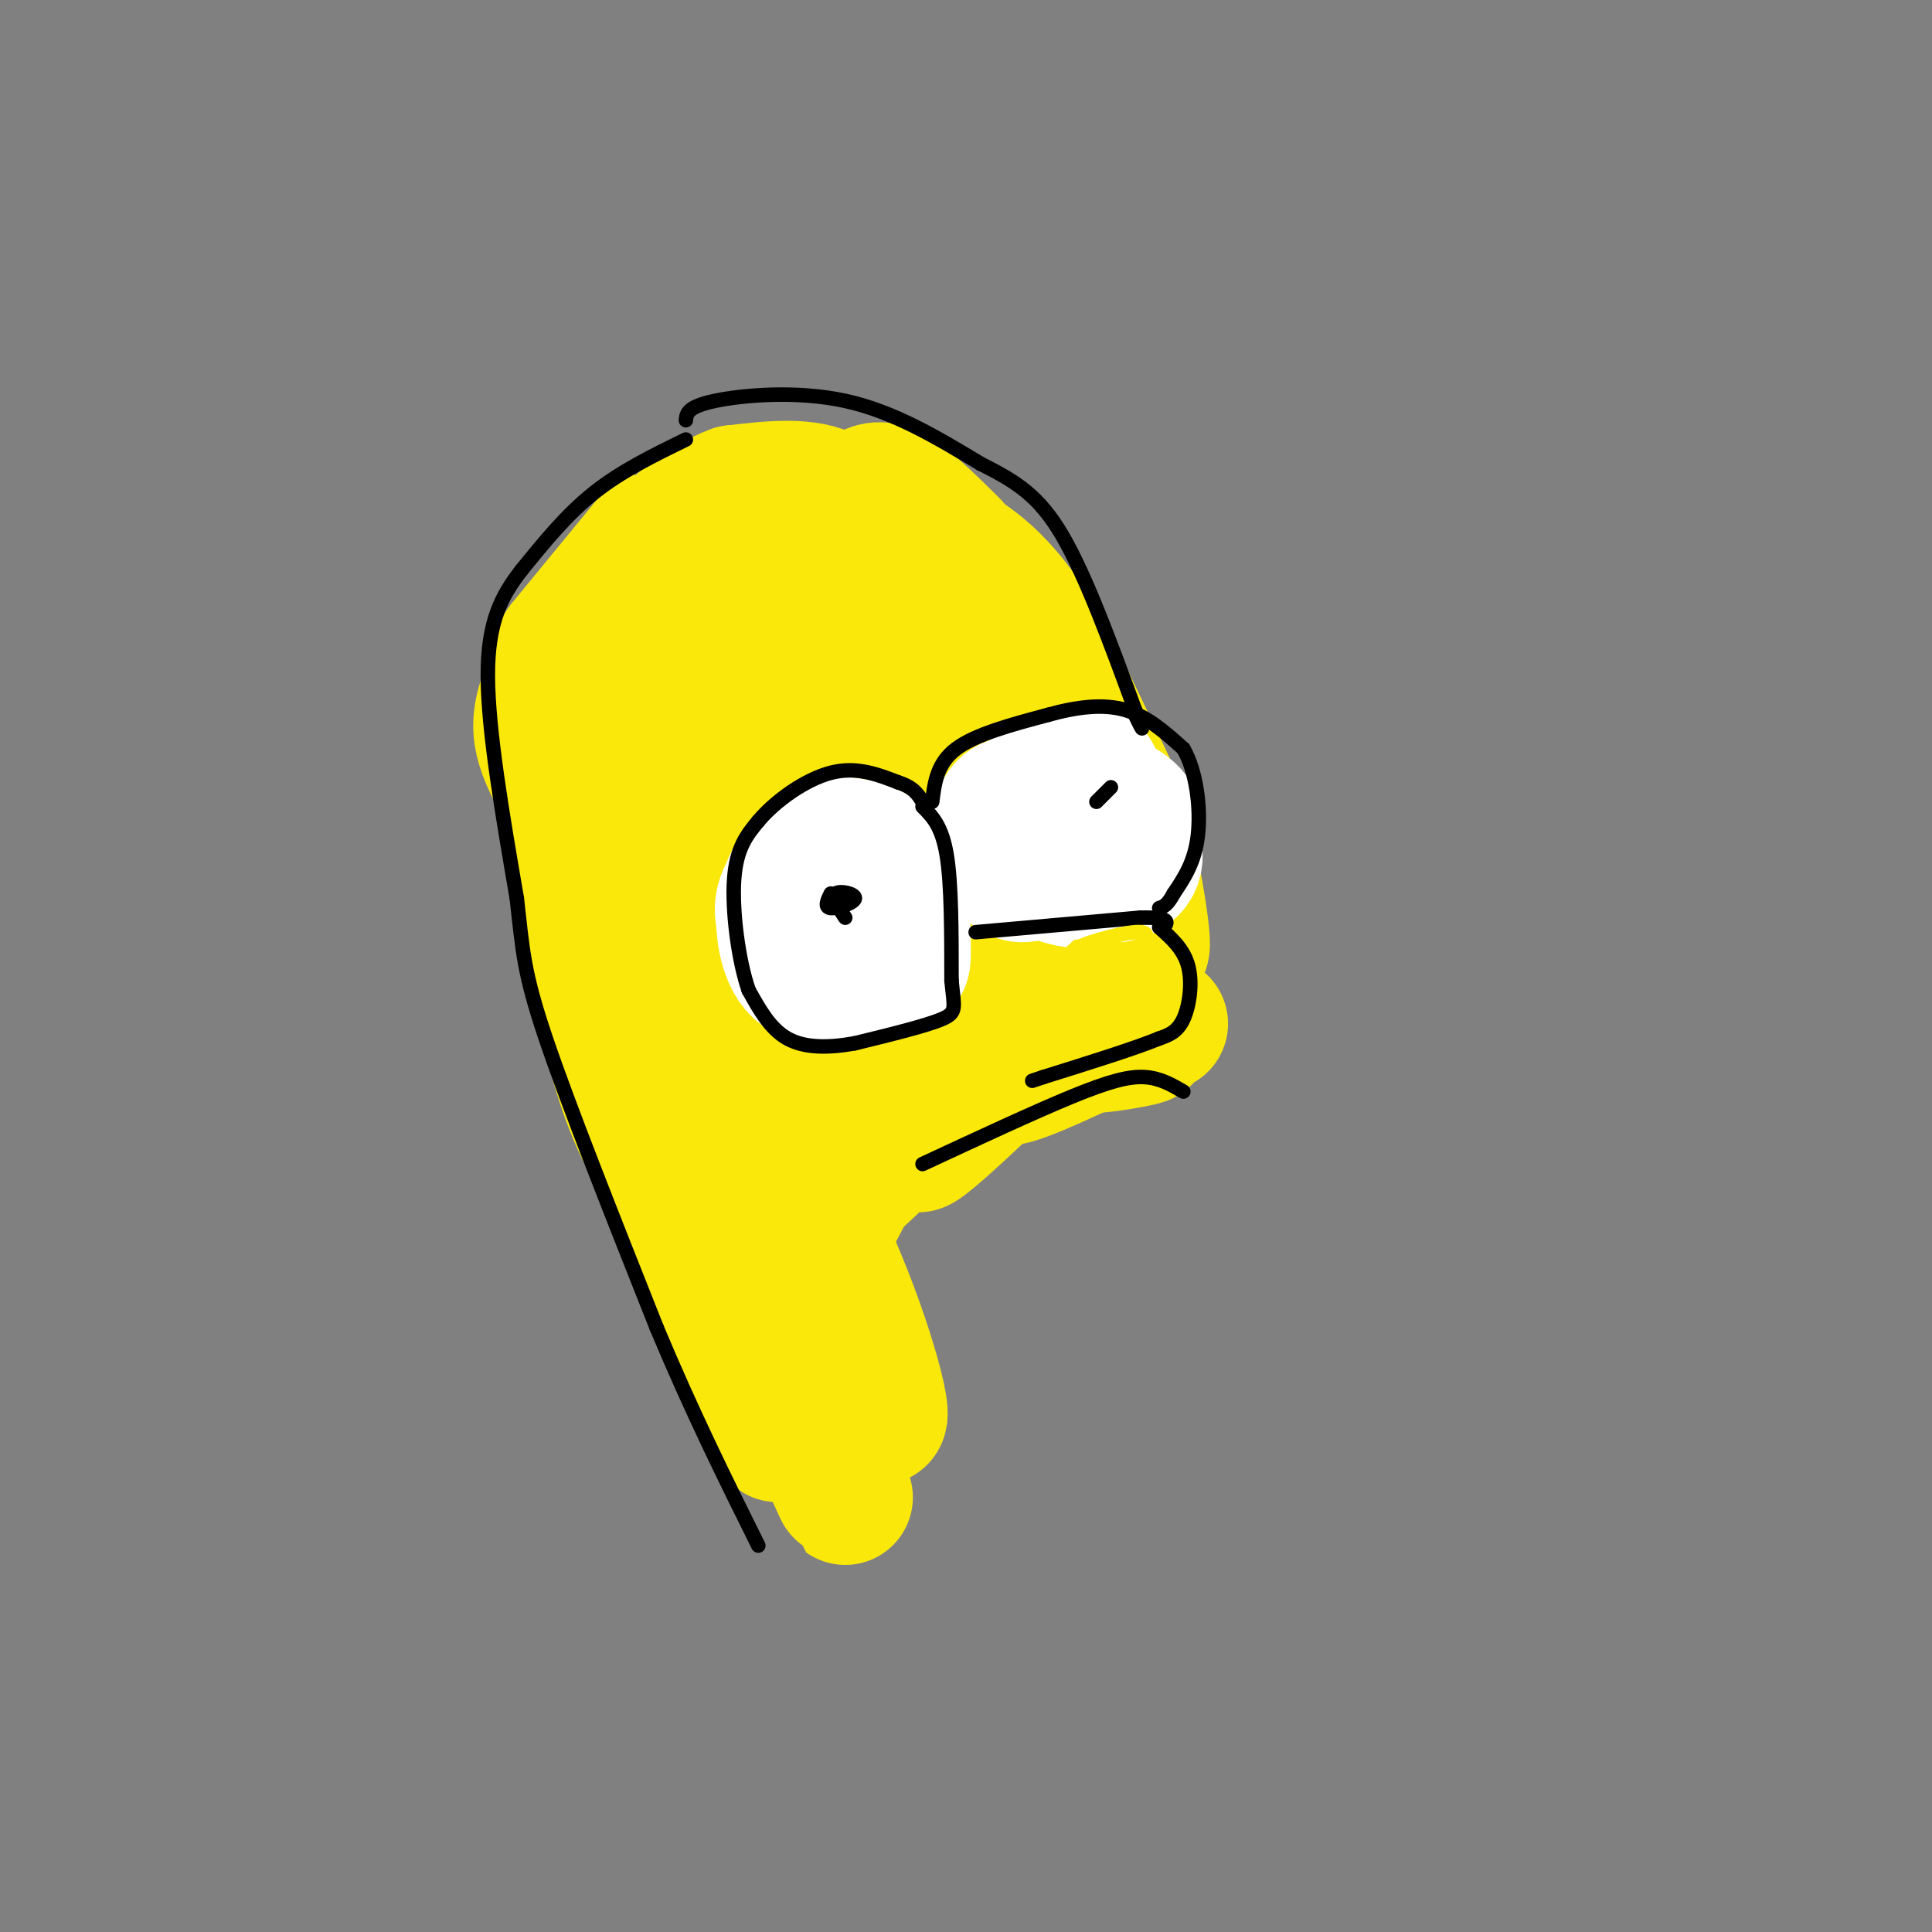 <svg viewBox='0 0 400 400' version='1.1' xmlns='http://www.w3.org/2000/svg' xmlns:xlink='http://www.w3.org/1999/xlink'><rect x="0" y="0" width="400" height="400" fill="#808080" stroke="none"/><g fill='none' stroke='#fae80b' stroke-width='28' stroke-linecap='round' stroke-linejoin='round'><path d='M150,125c-4.536,-1.619 -9.071,-3.238 -13,1c-3.929,4.238 -7.250,14.333 -9,21c-1.750,6.667 -1.929,9.905 -1,15c0.929,5.095 2.964,12.048 5,19'/><path d='M132,181c0.863,4.784 0.522,7.242 4,15c3.478,7.758 10.777,20.814 10,15c-0.777,-5.814 -9.628,-30.497 -13,-45c-3.372,-14.503 -1.265,-18.826 0,-26c1.265,-7.174 1.687,-17.201 5,-7c3.313,10.201 9.518,40.629 12,52c2.482,11.371 1.241,3.686 0,-4'/><path d='M150,181c-0.331,-5.247 -1.159,-16.365 -2,-29c-0.841,-12.635 -1.695,-26.786 3,-12c4.695,14.786 14.940,58.509 15,57c0.060,-1.509 -10.067,-48.250 -14,-67c-3.933,-18.750 -1.674,-9.510 3,-2c4.674,7.510 11.764,13.288 11,15c-0.764,1.712 -9.382,-0.644 -18,-3'/><path d='M148,140c-3.785,-2.801 -4.249,-8.303 -5,-14c-0.751,-5.697 -1.789,-11.589 8,-15c9.789,-3.411 30.405,-4.341 44,2c13.595,6.341 20.170,19.955 25,30c4.830,10.045 7.915,16.523 11,23'/><path d='M231,166c3.512,12.745 6.791,33.108 5,30c-1.791,-3.108 -8.654,-29.687 -15,-45c-6.346,-15.313 -12.176,-19.360 -16,-23c-3.824,-3.640 -5.641,-6.873 -9,-10c-3.359,-3.127 -8.260,-6.147 -14,-7c-5.740,-0.853 -12.320,0.462 -17,2c-4.680,1.538 -7.461,3.299 -9,12c-1.539,8.701 -1.838,24.343 0,38c1.838,13.657 5.811,25.331 9,33c3.189,7.669 5.595,11.335 8,15'/><path d='M173,211c2.650,3.757 5.275,5.649 8,0c2.725,-5.649 5.551,-18.838 7,-30c1.449,-11.162 1.521,-20.295 -1,-30c-2.521,-9.705 -7.634,-19.980 -10,-19c-2.366,0.980 -1.985,13.217 1,26c2.985,12.783 8.574,26.114 15,34c6.426,7.886 13.689,10.328 18,11c4.311,0.672 5.669,-0.426 7,-3c1.331,-2.574 2.636,-6.623 -3,-23c-5.636,-16.377 -18.212,-45.080 -23,-51c-4.788,-5.920 -1.789,10.945 0,21c1.789,10.055 2.368,13.302 6,19c3.632,5.698 10.316,13.849 17,22'/><path d='M215,188c5.060,4.689 9.212,5.412 13,8c3.788,2.588 7.214,7.042 3,-3c-4.214,-10.042 -16.069,-34.580 -25,-48c-8.931,-13.420 -14.939,-15.720 -19,-17c-4.061,-1.280 -6.175,-1.538 -9,0c-2.825,1.538 -6.359,4.871 -8,15c-1.641,10.129 -1.387,27.053 1,38c2.387,10.947 6.906,15.917 11,19c4.094,3.083 7.762,4.280 10,0c2.238,-4.280 3.045,-14.036 3,-19c-0.045,-4.964 -0.942,-5.136 -4,-11c-3.058,-5.864 -8.277,-17.420 -15,-25c-6.723,-7.580 -14.951,-11.183 -20,-13c-5.049,-1.817 -6.920,-1.848 -9,0c-2.080,1.848 -4.368,5.574 -6,8c-1.632,2.426 -2.609,3.550 -1,12c1.609,8.450 5.805,24.225 10,40'/><path d='M150,192c4.663,10.244 11.321,15.853 16,19c4.679,3.147 7.378,3.833 9,1c1.622,-2.833 2.165,-9.186 1,-19c-1.165,-9.814 -4.038,-23.090 -9,-33c-4.962,-9.910 -12.014,-16.455 -16,-20c-3.986,-3.545 -4.908,-4.090 -8,-4c-3.092,0.090 -8.355,0.814 -12,4c-3.645,3.186 -5.672,8.833 -6,20c-0.328,11.167 1.042,27.854 2,37c0.958,9.146 1.504,10.751 5,14c3.496,3.249 9.942,8.144 15,9c5.058,0.856 8.726,-2.326 11,-5c2.274,-2.674 3.152,-4.842 4,-7c0.848,-2.158 1.667,-4.308 -1,-15c-2.667,-10.692 -8.818,-29.928 -14,-41c-5.182,-11.072 -9.395,-13.981 -12,-16c-2.605,-2.019 -3.601,-3.148 -5,-3c-1.399,0.148 -3.199,1.574 -5,3'/><path d='M125,136c-1.562,4.129 -2.968,12.952 -2,24c0.968,11.048 4.309,24.320 9,36c4.691,11.680 10.732,21.768 14,27c3.268,5.232 3.764,5.610 7,7c3.236,1.390 9.212,3.793 12,3c2.788,-0.793 2.389,-4.782 1,-11c-1.389,-6.218 -3.768,-14.667 -10,-25c-6.232,-10.333 -16.316,-22.552 -21,-27c-4.684,-4.448 -3.966,-1.124 -4,0c-0.034,1.124 -0.818,0.050 0,7c0.818,6.950 3.240,21.926 7,34c3.760,12.074 8.858,21.246 13,26c4.142,4.754 7.327,5.089 9,4c1.673,-1.089 1.835,-3.601 0,-11c-1.835,-7.399 -5.667,-19.685 -10,-30c-4.333,-10.315 -9.166,-18.657 -14,-27'/><path d='M136,173c-4.856,-4.103 -9.994,-0.862 -13,-2c-3.006,-1.138 -3.878,-6.656 -1,-16c2.878,-9.344 9.506,-22.516 16,-27c6.494,-4.484 12.856,-0.281 15,0c2.144,0.281 0.072,-3.359 -2,-7'/><path d='M151,121c-0.464,-2.274 -0.625,-4.458 -3,-6c-2.375,-1.542 -6.964,-2.440 -10,3c-3.036,5.440 -4.518,17.220 -6,29'/><path d='M132,147c-1.139,6.634 -0.988,8.720 0,8c0.988,-0.720 2.811,-4.244 3,-12c0.189,-7.756 -1.257,-19.742 -3,-21c-1.743,-1.258 -3.784,8.212 -4,18c-0.216,9.788 1.392,19.894 3,30'/><path d='M131,170c0.971,8.111 1.898,13.388 2,11c0.102,-2.388 -0.620,-12.442 -2,-19c-1.380,-6.558 -3.417,-9.622 -5,-4c-1.583,5.622 -2.713,19.930 -3,30c-0.287,10.070 0.269,15.904 3,23c2.731,7.096 7.637,15.456 7,9c-0.637,-6.456 -6.819,-27.728 -13,-49'/><path d='M120,171c1.424,6.735 11.483,48.074 20,74c8.517,25.926 15.492,36.439 12,22c-3.492,-14.439 -17.452,-53.829 -19,-59c-1.548,-5.171 9.314,23.877 18,44c8.686,20.123 15.196,31.321 14,23c-1.196,-8.321 -10.098,-36.160 -19,-64'/><path d='M146,211c-4.830,-15.741 -7.405,-23.094 0,-4c7.405,19.094 24.790,64.633 32,80c7.210,15.367 4.246,0.560 -2,-16c-6.246,-16.560 -15.775,-34.873 -21,-44c-5.225,-9.127 -6.146,-9.067 -8,-11c-1.854,-1.933 -4.641,-5.858 -5,-1c-0.359,4.858 1.711,18.500 10,41c8.289,22.500 22.797,53.857 23,54c0.203,0.143 -13.898,-30.929 -28,-62'/><path d='M147,248c-6.005,-13.401 -7.019,-15.902 -6,-11c1.019,4.902 4.070,17.209 9,30c4.930,12.791 11.739,26.066 15,30c3.261,3.934 2.973,-1.474 1,-10c-1.973,-8.526 -5.632,-20.172 -8,-20c-2.368,0.172 -3.445,12.162 3,4c6.445,-8.162 20.413,-36.475 24,-44c3.587,-7.525 -3.206,5.737 -10,19'/><path d='M175,246c7.250,-5.891 30.376,-30.120 32,-31c1.624,-0.880 -18.256,21.589 -17,22c1.256,0.411 23.646,-21.235 28,-26c4.354,-4.765 -9.327,7.353 -11,11c-1.673,3.647 8.664,-1.176 19,-6'/><path d='M226,216c-0.749,-0.042 -12.121,2.853 -9,2c3.121,-0.853 20.733,-5.456 23,-6c2.267,-0.544 -10.813,2.969 -13,4c-2.187,1.031 6.518,-0.420 9,-1c2.482,-0.580 -1.259,-0.290 -5,0'/><path d='M231,215c-1.333,-0.500 -2.167,-1.750 -3,-3'/></g>
<g fill='none' stroke='#ffffff' stroke-width='28' stroke-linecap='round' stroke-linejoin='round'><path d='M168,181c-2.393,2.349 -4.787,4.698 -5,7c-0.213,2.302 1.753,4.558 4,5c2.247,0.442 4.773,-0.928 5,-3c0.227,-2.072 -1.846,-4.844 -4,-5c-2.154,-0.156 -4.387,2.304 -5,5c-0.613,2.696 0.396,5.627 3,6c2.604,0.373 6.802,-1.814 11,-4'/><path d='M177,192c0.777,-2.752 -2.782,-7.631 -5,-10c-2.218,-2.369 -3.097,-2.227 -5,-1c-1.903,1.227 -4.830,3.539 -5,7c-0.170,3.461 2.415,8.072 5,8c2.585,-0.072 5.168,-4.826 6,-8c0.832,-3.174 -0.086,-4.768 -2,-6c-1.914,-1.232 -4.823,-2.101 -6,0c-1.177,2.101 -0.622,7.172 1,10c1.622,2.828 4.311,3.414 7,4'/><path d='M173,196c2.203,-2.146 4.210,-9.511 3,-14c-1.210,-4.489 -5.638,-6.102 -8,-5c-2.362,1.102 -2.658,4.920 -2,8c0.658,3.080 2.268,5.422 4,7c1.732,1.578 3.584,2.394 5,0c1.416,-2.394 2.395,-7.996 2,-11c-0.395,-3.004 -2.164,-3.410 -4,-4c-1.836,-0.590 -3.740,-1.364 -5,0c-1.260,1.364 -1.878,4.867 -2,8c-0.122,3.133 0.251,5.895 1,7c0.749,1.105 1.875,0.552 3,0'/><path d='M170,192c2.874,1.219 8.558,4.268 10,1c1.442,-3.268 -1.359,-12.851 -4,-16c-2.641,-3.149 -5.121,0.136 -6,4c-0.879,3.864 -0.156,8.309 1,11c1.156,2.691 2.743,3.630 5,4c2.257,0.370 5.182,0.171 7,0c1.818,-0.171 2.528,-0.315 2,-4c-0.528,-3.685 -2.294,-10.910 -4,-14c-1.706,-3.090 -3.353,-2.045 -5,-1'/><path d='M176,177c-1.622,1.622 -3.178,6.178 -3,8c0.178,1.822 2.089,0.911 4,0'/><path d='M212,166c-2.266,0.255 -4.532,0.511 -5,4c-0.468,3.489 0.863,10.212 4,11c3.137,0.788 8.081,-4.357 9,-8c0.919,-3.643 -2.188,-5.783 -4,-7c-1.813,-1.217 -2.331,-1.512 -3,1c-0.669,2.512 -1.488,7.830 0,10c1.488,2.170 5.282,1.191 7,0c1.718,-1.191 1.359,-2.596 1,-4'/><path d='M221,173c-1.120,-1.731 -4.418,-4.060 -6,-3c-1.582,1.060 -1.446,5.508 1,7c2.446,1.492 7.202,0.029 7,-2c-0.202,-2.029 -5.362,-4.623 -8,-5c-2.638,-0.377 -2.754,1.464 -2,3c0.754,1.536 2.377,2.768 4,4'/><path d='M217,177c1.808,0.225 4.328,-1.211 5,-4c0.672,-2.789 -0.504,-6.931 -2,-6c-1.496,0.931 -3.312,6.934 -4,10c-0.688,3.066 -0.247,3.195 2,4c2.247,0.805 6.301,2.288 8,0c1.699,-2.288 1.043,-8.345 -1,-11c-2.043,-2.655 -5.473,-1.907 -7,0c-1.527,1.907 -1.151,4.973 0,7c1.151,2.027 3.075,3.013 5,4'/><path d='M223,181c2.351,0.913 5.727,1.197 8,0c2.273,-1.197 3.441,-3.874 2,-8c-1.441,-4.126 -5.492,-9.701 -8,-10c-2.508,-0.299 -3.474,4.677 -3,8c0.474,3.323 2.388,4.993 4,6c1.612,1.007 2.924,1.350 5,0c2.076,-1.350 4.917,-4.393 4,-7c-0.917,-2.607 -5.593,-4.779 -8,-4c-2.407,0.779 -2.545,4.508 -2,7c0.545,2.492 1.772,3.746 3,5'/><path d='M228,178c0.527,1.512 0.346,2.792 2,3c1.654,0.208 5.144,-0.656 5,-4c-0.144,-3.344 -3.924,-9.170 -7,-10c-3.076,-0.830 -5.450,3.334 -5,6c0.450,2.666 3.725,3.833 7,5'/><path d='M217,170c2.046,-0.993 4.091,-1.987 3,-3c-1.091,-1.013 -5.319,-2.046 -7,0c-1.681,2.046 -0.815,7.173 2,10c2.815,2.827 7.579,3.356 10,0c2.421,-3.356 2.498,-10.596 0,-14c-2.498,-3.404 -7.571,-2.973 -10,0c-2.429,2.973 -2.215,8.486 -2,14'/><path d='M213,177c2.215,2.426 8.751,1.491 12,0c3.249,-1.491 3.210,-3.538 3,-7c-0.210,-3.462 -0.592,-8.340 -2,-10c-1.408,-1.660 -3.840,-0.101 -6,2c-2.160,2.101 -4.046,4.743 -3,8c1.046,3.257 5.023,7.128 9,11'/><path d='M180,181c0.853,-1.195 1.707,-2.390 0,-3c-1.707,-0.610 -5.974,-0.634 -8,3c-2.026,3.634 -1.811,10.927 -1,15c0.811,4.073 2.216,4.926 5,5c2.784,0.074 6.945,-0.630 9,-1c2.055,-0.370 2.005,-0.405 2,-4c-0.005,-3.595 0.036,-10.750 -2,-15c-2.036,-4.250 -6.148,-5.595 -9,-6c-2.852,-0.405 -4.445,0.128 -6,2c-1.555,1.872 -3.073,5.081 -4,8c-0.927,2.919 -1.265,5.548 0,8c1.265,2.452 4.132,4.726 7,7'/><path d='M173,200c2.577,-0.452 5.521,-5.083 7,-8c1.479,-2.917 1.495,-4.120 0,-7c-1.495,-2.880 -4.502,-7.438 -8,-8c-3.498,-0.562 -7.489,2.873 -9,8c-1.511,5.127 -0.543,11.946 2,15c2.543,3.054 6.660,2.344 10,0c3.340,-2.344 5.903,-6.321 6,-10c0.097,-3.679 -2.273,-7.058 -5,-9c-2.727,-1.942 -5.811,-2.446 -8,0c-2.189,2.446 -3.483,7.842 -3,11c0.483,3.158 2.741,4.079 5,5'/><path d='M170,197c1.933,1.000 4.267,1.000 6,0c1.733,-1.000 2.867,-3.000 4,-5'/></g>
<g fill='none' stroke='#fae80b' stroke-width='28' stroke-linecap='round' stroke-linejoin='round'><path d='M146,121c-0.893,-1.559 -1.786,-3.119 -4,-4c-2.214,-0.881 -5.748,-1.085 -9,1c-3.252,2.085 -6.221,6.458 -7,10c-0.779,3.542 0.633,6.254 2,8c1.367,1.746 2.689,2.528 4,1c1.311,-1.528 2.611,-5.365 3,-9c0.389,-3.635 -0.133,-7.067 -3,-6c-2.867,1.067 -8.080,6.633 -11,15c-2.920,8.367 -3.549,19.533 -3,25c0.549,5.467 2.274,5.233 4,5'/><path d='M122,167c1.522,-1.576 3.327,-8.018 4,-12c0.673,-3.982 0.213,-5.506 -1,-8c-1.213,-2.494 -3.181,-5.957 -5,-4c-1.819,1.957 -3.490,9.335 -3,20c0.490,10.665 3.140,24.619 4,29c0.860,4.381 -0.070,-0.809 -1,-6'/><path d='M120,186c-1.118,-6.216 -3.413,-18.758 -4,-26c-0.587,-7.242 0.536,-9.186 2,-13c1.464,-3.814 3.271,-9.500 9,-17c5.729,-7.500 15.381,-16.814 25,-19c9.619,-2.186 19.205,2.758 23,2c3.795,-0.758 1.799,-7.216 -3,-10c-4.799,-2.784 -12.399,-1.892 -20,-1'/><path d='M152,102c-7.126,2.577 -14.940,9.519 -20,16c-5.060,6.481 -7.367,12.500 -9,19c-1.633,6.500 -2.594,13.481 -2,18c0.594,4.519 2.741,6.577 4,7c1.259,0.423 1.629,-0.788 2,-2'/><path d='M155,110c-1.362,-1.398 -2.725,-2.797 -5,-3c-2.275,-0.203 -5.463,0.788 -10,4c-4.537,3.212 -10.422,8.644 -15,14c-4.578,5.356 -7.848,10.634 -10,15c-2.152,4.366 -3.186,7.819 -3,11c0.186,3.181 1.593,6.091 3,9'/><path d='M132,132c3.214,-5.167 6.429,-10.333 10,-14c3.571,-3.667 7.500,-5.833 14,-7c6.500,-1.167 15.571,-1.333 21,0c5.429,1.333 7.214,4.167 9,7'/><path d='M176,106c1.267,-1.578 2.533,-3.156 4,-4c1.467,-0.844 3.133,-0.956 6,1c2.867,1.956 6.933,5.978 11,10'/><path d='M165,118c-4.622,0.867 -9.244,1.733 -14,4c-4.756,2.267 -9.644,5.933 -13,15c-3.356,9.067 -5.178,23.533 -7,38'/><path d='M121,148c-0.578,10.067 -1.156,20.133 0,33c1.156,12.867 4.044,28.533 7,39c2.956,10.467 5.978,15.733 9,21'/><path d='M128,211c0.000,0.000 33.000,86.000 33,86'/></g>
<g fill='none' stroke='#000000' stroke-width='3' stroke-linecap='round' stroke-linejoin='round'><path d='M202,193c0.000,0.000 34.000,-3.000 34,-3'/><path d='M236,190c6.500,-0.167 5.750,0.917 5,2'/><path d='M240,192c2.533,2.244 5.067,4.489 6,8c0.933,3.511 0.267,8.289 -1,11c-1.267,2.711 -3.133,3.356 -5,4'/><path d='M240,215c-4.833,2.000 -14.417,5.000 -24,8'/><path d='M216,223c-4.000,1.333 -2.000,0.667 0,0'/></g>
<g fill='none' stroke='#fae80b' stroke-width='3' stroke-linecap='round' stroke-linejoin='round'><path d='M223,196c0.000,0.000 0.000,0.000 0,0'/><path d='M228,196c0.000,0.000 2.000,1.000 2,1'/><path d='M231,196c0.000,0.000 1.000,1.000 1,1'/><path d='M233,200c-6.067,-0.756 -12.133,-1.511 -11,-3c1.133,-1.489 9.467,-3.711 13,-4c3.533,-0.289 2.267,1.356 1,3'/><path d='M236,196c-2.167,0.667 -8.083,0.833 -14,1'/><path d='M130,98c0.000,0.000 -23.000,28.000 -23,28'/><path d='M107,126c-4.167,5.667 -3.083,5.833 -2,6'/><path d='M128,102c0.000,0.000 -17.000,26.000 -17,26'/></g>
<g fill='none' stroke='#000000' stroke-width='3' stroke-linecap='round' stroke-linejoin='round'><path d='M142,91c-6.667,3.250 -13.333,6.500 -19,11c-5.667,4.500 -10.333,10.250 -15,16'/><path d='M108,118c-4.156,5.333 -7.044,10.667 -7,22c0.044,11.333 3.022,28.667 6,46'/><path d='M107,186c1.244,10.933 1.356,15.267 6,29c4.644,13.733 13.822,36.867 23,60'/><path d='M136,275c7.333,17.500 14.167,31.250 21,45'/><path d='M191,167c2.000,2.000 4.000,4.000 5,10c1.000,6.000 1.000,16.000 1,26'/><path d='M197,203c0.511,5.600 1.289,6.600 -2,8c-3.289,1.400 -10.644,3.200 -18,5'/><path d='M177,216c-5.556,1.000 -10.444,1.000 -14,-1c-3.556,-2.000 -5.778,-6.000 -8,-10'/><path d='M155,205c-2.133,-6.133 -3.467,-16.467 -3,-23c0.467,-6.533 2.733,-9.267 5,-12'/><path d='M157,170c3.489,-4.178 9.711,-8.622 15,-10c5.289,-1.378 9.644,0.311 14,2'/><path d='M186,162c3.167,1.000 4.083,2.500 5,4'/><path d='M193,166c0.500,-4.000 1.000,-8.000 5,-11c4.000,-3.000 11.500,-5.000 19,-7'/><path d='M217,148c5.978,-1.667 11.422,-2.333 16,-1c4.578,1.333 8.289,4.667 12,8'/><path d='M245,155c2.756,4.711 3.644,12.489 3,18c-0.644,5.511 -2.822,8.756 -5,12'/><path d='M243,185c-1.333,2.500 -2.167,2.750 -3,3'/><path d='M172,185c-0.696,1.435 -1.393,2.869 0,3c1.393,0.131 4.875,-1.042 5,-2c0.125,-0.958 -3.107,-1.702 -4,-1c-0.893,0.702 0.554,2.851 2,5'/><path d='M227,166c1.500,-1.500 3.000,-3.000 3,-3c0.000,0.000 -1.500,1.500 -3,3'/><path d='M142,87c0.156,-1.400 0.311,-2.800 6,-4c5.689,-1.200 16.911,-2.200 27,0c10.089,2.200 19.044,7.600 28,13'/><path d='M203,96c7.467,3.756 12.133,6.644 17,15c4.867,8.356 9.933,22.178 15,36'/><path d='M235,147c2.500,6.167 1.250,3.583 0,1'/><path d='M245,226c-2.400,-1.400 -4.800,-2.800 -8,-3c-3.200,-0.200 -7.200,0.800 -15,4c-7.800,3.200 -19.400,8.600 -31,14'/></g>
</svg>